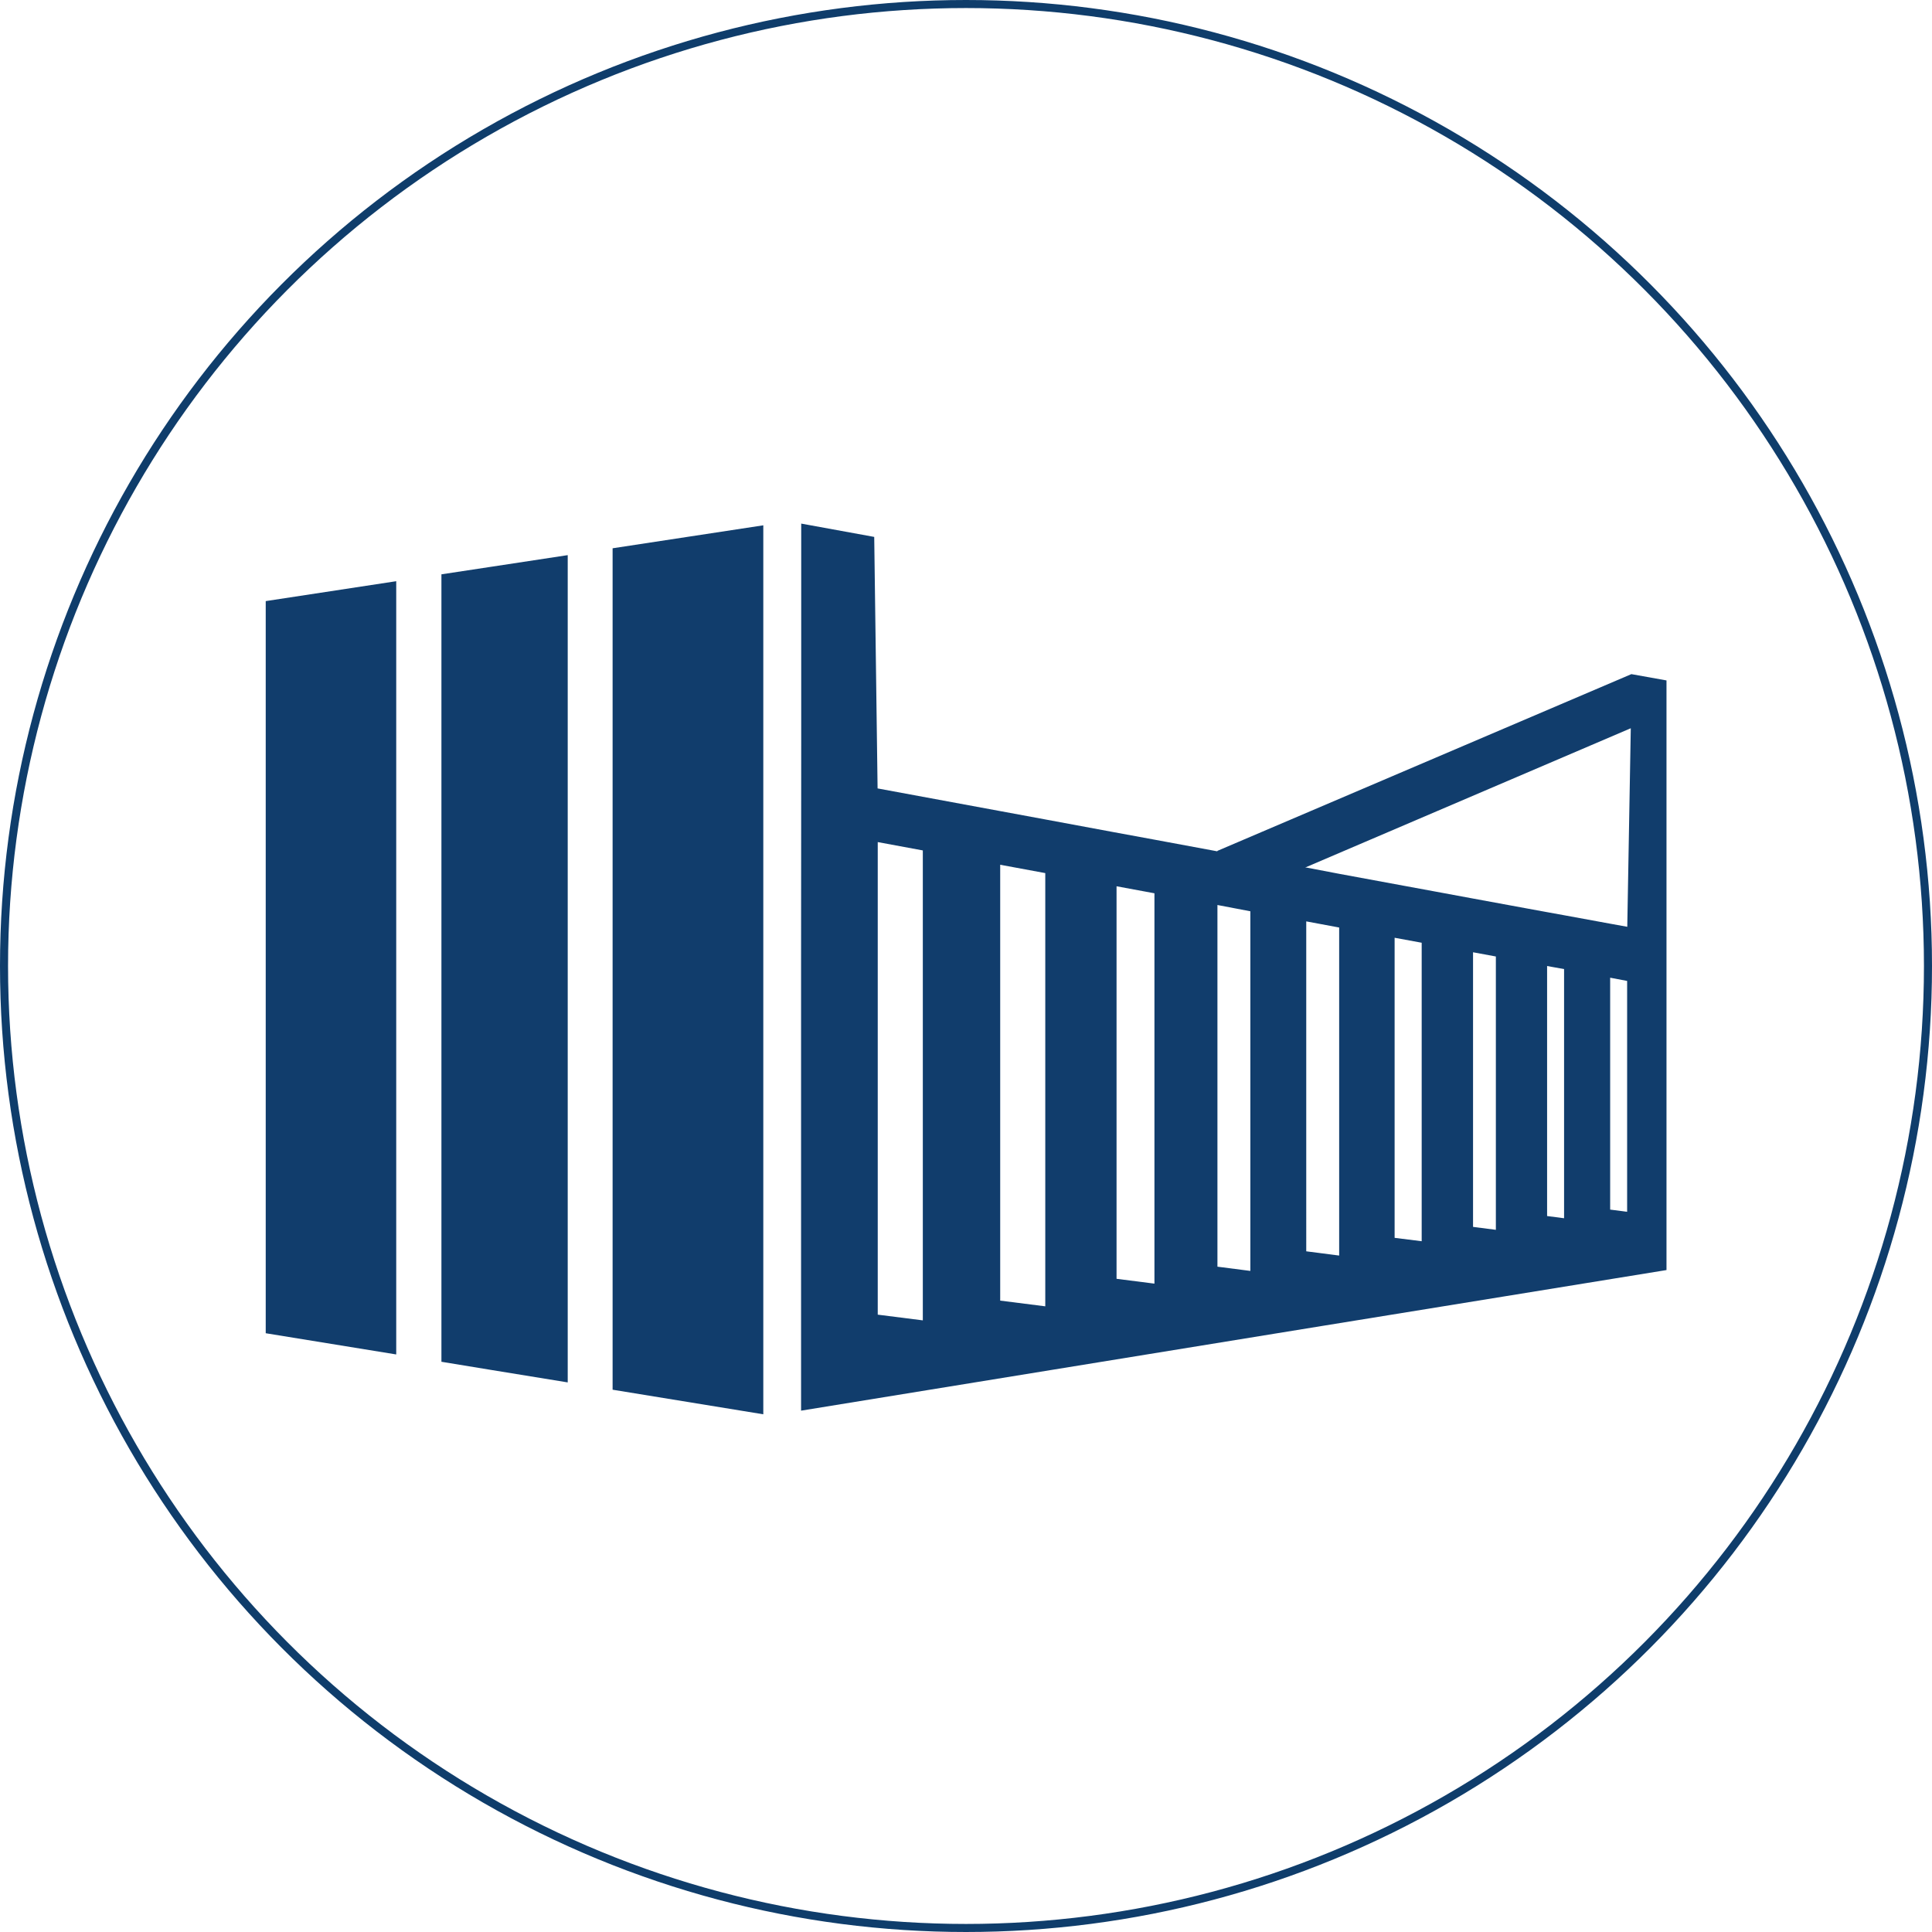 <svg xmlns:xlink="http://www.w3.org/1999/xlink" xmlns="http://www.w3.org/2000/svg" width="240" height="240" viewBox="0 0 240 240" class="inline text-9xl"><g transform="translate(-571 -2446)"><g transform="translate(571 2446)" fill="none" stroke="#0F3D6B" stroke-width="1"><circle cx="120" cy="120" r="120" stroke="none" fill="none"></circle><circle cx="120" cy="120" r="119.5" fill="none" stroke="#0F3D6B"></circle></g><g><g><path d="M21.719,20.356q-8.4,1.281-16.212,2.472v90.948q7.8,1.281,16.212,2.635ZM43,17.121l-9.56,1.454-6.107.927v97.819l6.089,1,9.6,1.563V17.121Zm24.318-3.708q-9.733,1.472-18.72,2.853V120.792q9.051,1.472,18.72,3.053Zm105.2,56.2V98.418l2.108.273V70.011l-2.108-.4Zm-7.833-1.454V99.218l2.108.273V68.539Zm-9.2-1.708v34.115l2.835.364V66.975Zm-9.742-1.8v37.277l3.362.418V65.267l-3.362-.618Zm-10.978-2.036V103.6l4.089.527V63.377l-4.089-.763Zm-11.032-2.036v44.929l4.089.527V61.359ZM111.2,58.251v48.764l4.707.6V59.124l-4.707-.872ZM96.746,55.58v54.144l5.6.709V56.616l-5.6-1.036ZM81.534,52.762v58.706l5.6.709V53.8l-5.6-1.036Zm53.108,3.162h.127l4.089.782h0l6.888,1.272,4.835.891,4.907.909,6.816,1.254,2.381.436,2.108.382h0l5.743,1.054h0l2.108.382.436-24.664-40.44,17.3ZM72.028,13.2c3.072.563,6.107,1.109,9.069,1.654l.418,31.243,5.6,1.036,9.633,1.781,5.6,1.036,8.506,1.581,5.035.927,7.833,1.454v-.055L175.154,31.9l4.362.782v73.246c-12.577,2.036-26.79,4.362-42.893,6.961-18.484,3-39.8,6.47-64.613,10.505V68.32q.027-27.535.018-55.125Z" transform="translate(598.502 2497.843)" fill="#113D6C" fill-rule="evenodd"></path></g></g></g></svg>